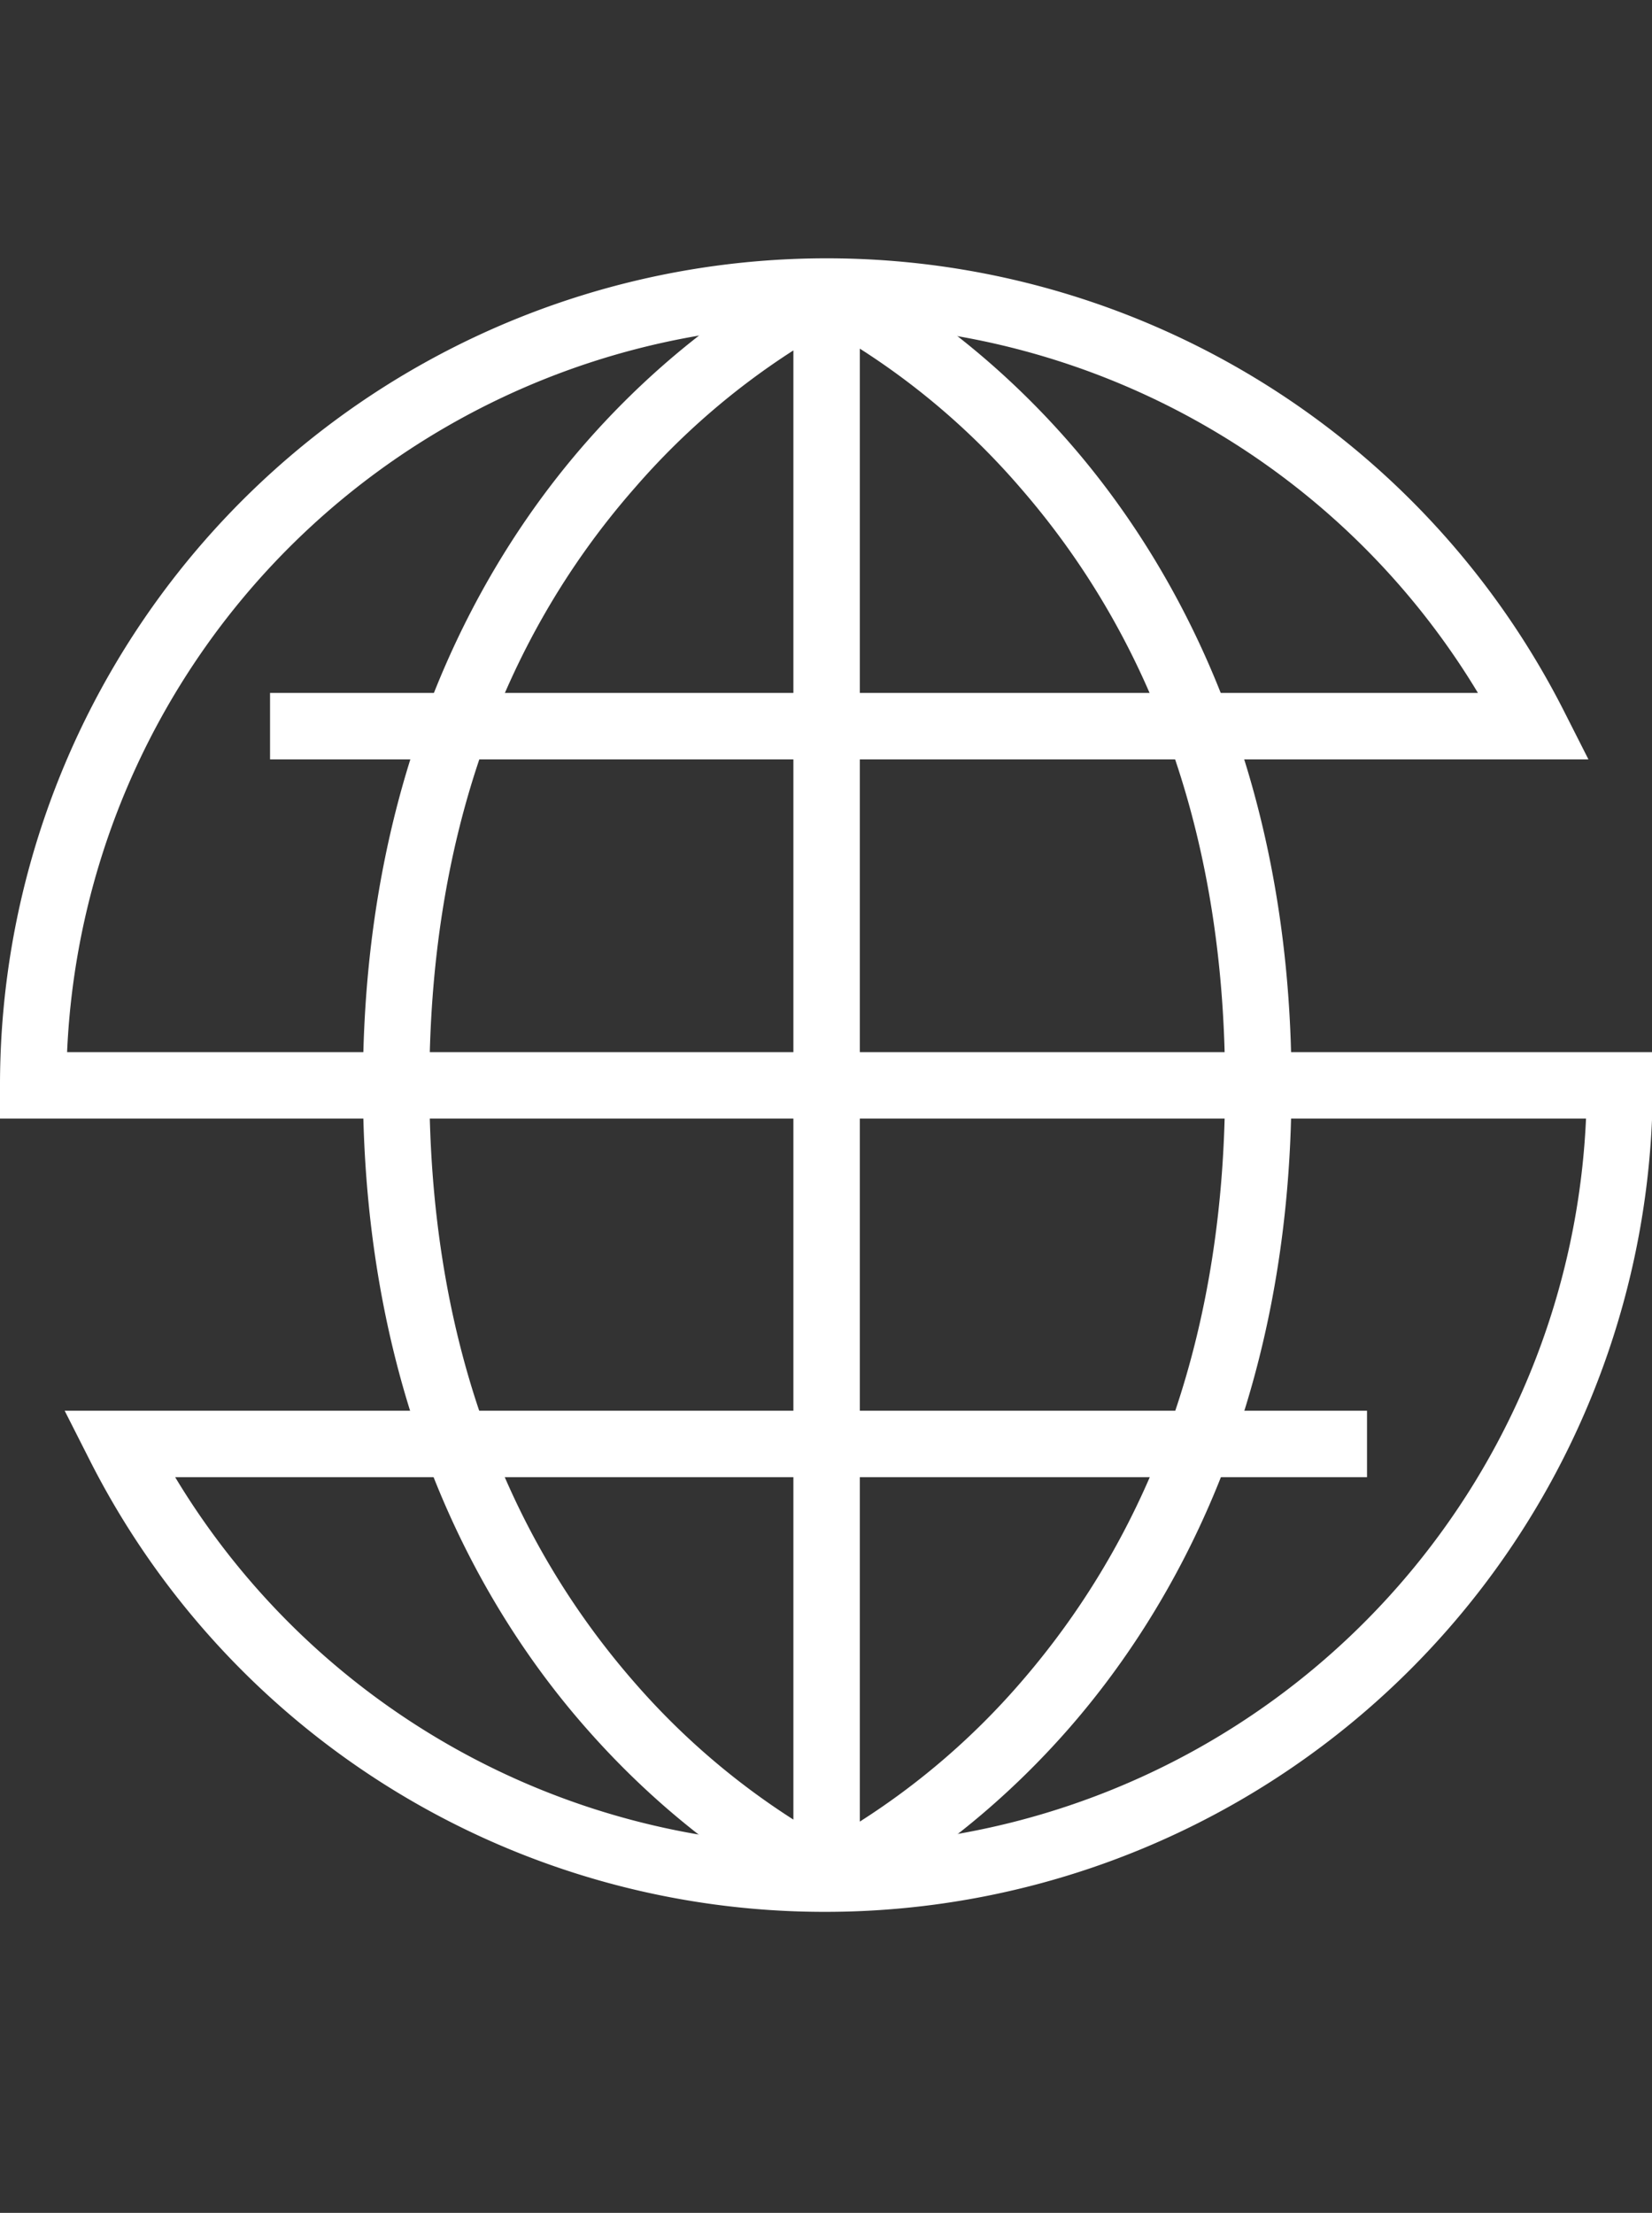 <svg xmlns="http://www.w3.org/2000/svg" viewBox="0 0 149.21 199.81"><rect x="0" y="0" width="149.21" height="199.81" fill="#333333" stroke="none"/><defs><style>.cls-1{fill:#FFFFFF;}</style></defs><title>globus</title><g id="Ebene_3" data-name="Ebene 3"><path class="cls-1" d="M96.43,39.78C86.37,28.33,76.34,23.85,75.91,23.67l-1.12,2.55-1.11-2.55c-.43.18-10.5,4.66-20.6,16.11C43.82,50.27,32.78,68.89,32.78,98s11,47.7,20.3,58.2c10.1,11.45,20.17,15.93,20.6,16.11l1.11-2.56,1.12,2.56c.43-.19,10.46-4.67,20.52-16.11,9.22-10.5,20.22-29.12,20.22-58.2S105.65,50.28,96.43,39.78ZM57.38,152C45,137.87,38.78,119.7,38.78,98S45,58.08,57.38,44A66.39,66.39,0,0,1,71.66,31.64V164.3A66.29,66.29,0,0,1,57.38,152Zm34.74,0a66.19,66.19,0,0,1-14.46,12.48v-133A66,66,0,0,1,92.12,44c12.29,14.11,18.53,32.28,18.53,54S104.41,137.87,92.12,152Z"/><path class="cls-1" d="M74.66,172.63A74.39,74.39,0,0,1,8.05,131.74l-2.21-4.36H123.47v6H15.82A68.67,68.67,0,0,0,143.25,101H0V98A74.67,74.67,0,0,1,141.26,64.21l2.21,4.36H24.39v-6h109.1A68.67,68.67,0,0,0,6.06,95H149.28l0,3A74.74,74.74,0,0,1,74.66,172.63Z"/></g></svg>